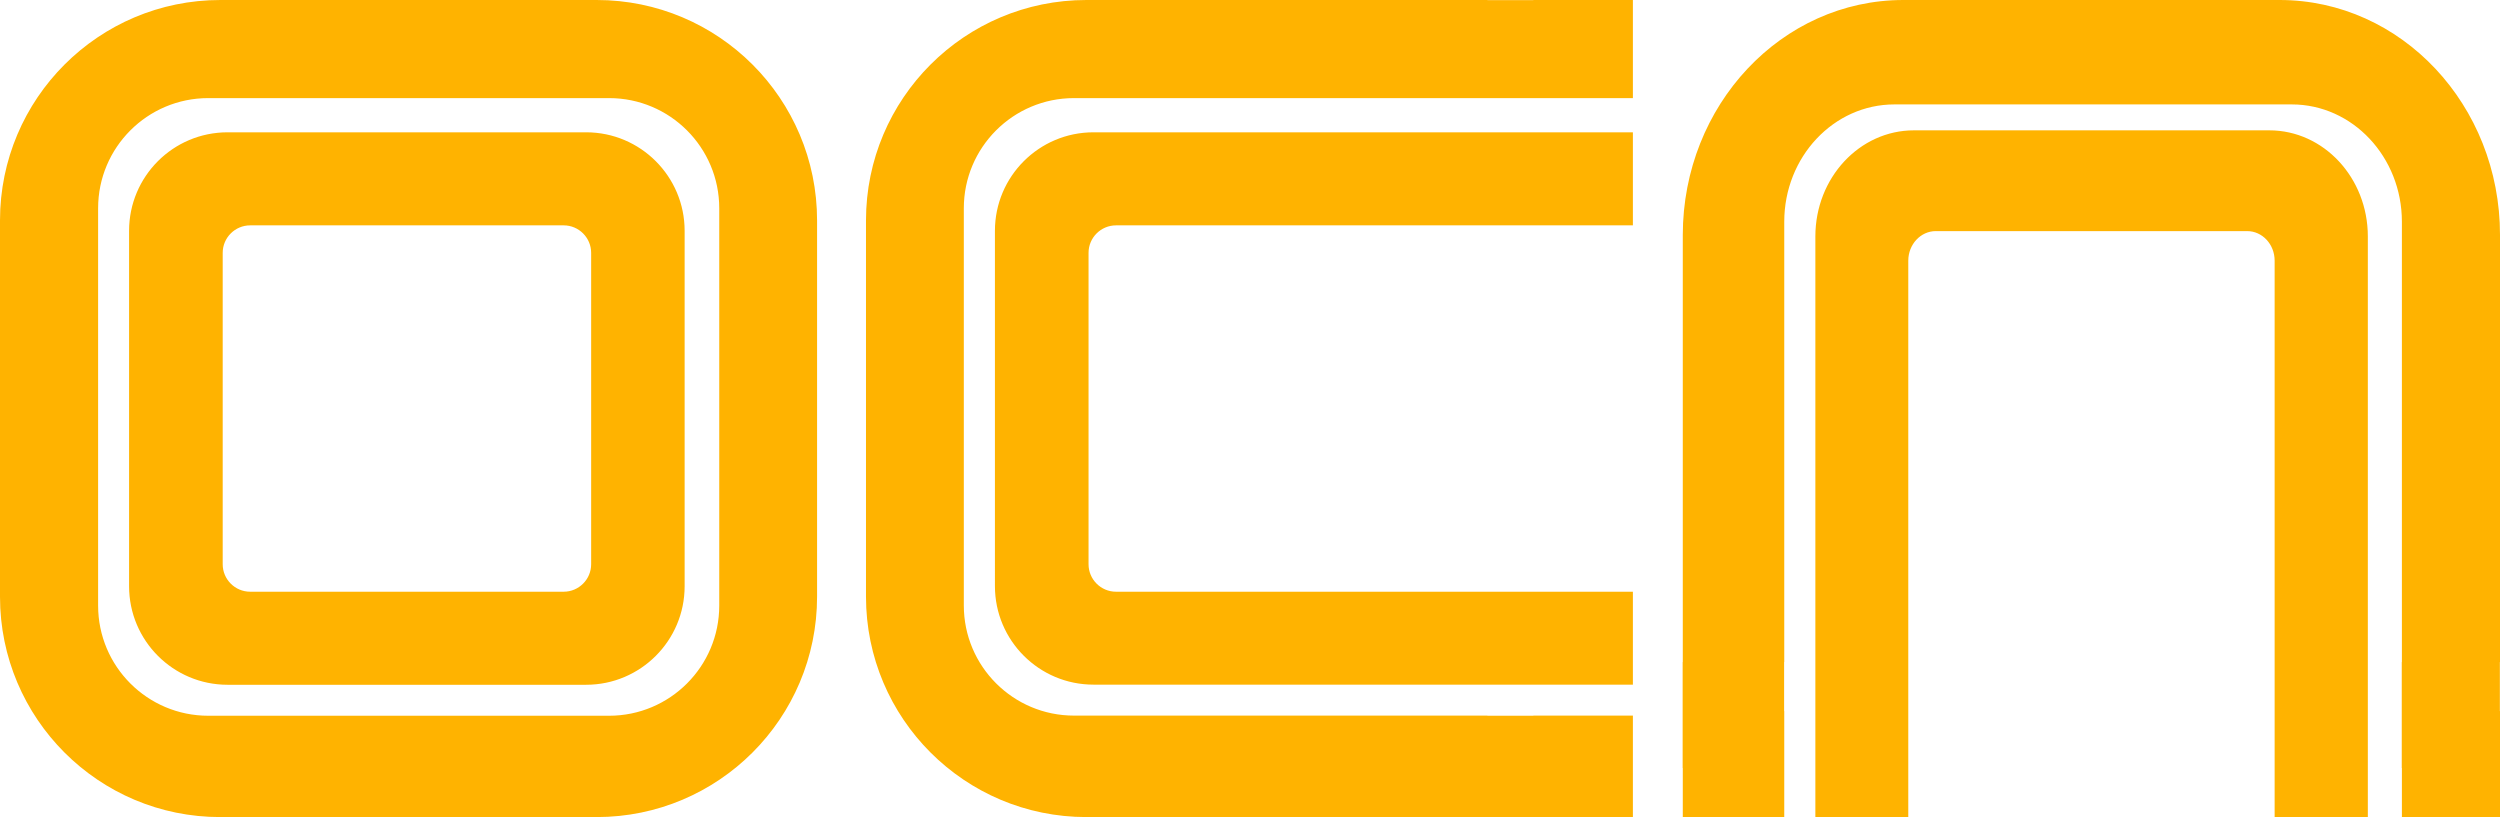<svg
   xmlns="http://www.w3.org/2000/svg"
   width="1000"
   height="326.886"
   viewBox="0 0 1000 326.886">
  <path
     d="m 100.067,90.145 c -6.054,0 -10.988,4.933 -10.988,10.988 v 124.565 c 0,6.054 4.933,10.988 10.988,10.988 h 125.406 c 6.054,0 10.988,-4.933 10.988,-10.988 V 101.132 c 0,-6.054 -4.933,-10.988 -10.988,-10.988 z M 91.042,52.921 H 234.443 c 21.751,0 39.41,17.659 39.41,39.41 V 234.499 c 0,21.751 -17.659,39.41 -39.41,39.41 H 91.042 c -21.751,0 -39.41,-17.659 -39.41,-39.41 V 92.331 c 0,-21.751 17.603,-39.41 39.41,-39.41 z m -7.736,-13.679 c -24.33,0 -44.063,19.733 -44.063,44.063 V 242.236 c 0,24.33 19.733,44.063 44.063,44.063 H 243.637 c 24.33,0 44.063,-19.733 44.063,-44.063 V 83.305 c 0,-24.33 -19.733,-44.063 -44.063,-44.063 z M 88.183,0 h 150.465 c 48.716,0 88.182,39.466 88.182,88.183 v 150.465 c 0,48.716 -39.466,88.182 -88.182,88.182 H 88.183 C 39.466,326.886 0,287.364 0,238.704 V 88.183 C 0,39.466 39.466,0 88.183,0 Z m 482.565,52.921 h 82.408 V 90.145 H 446.406 c -6.054,0 -10.988,4.933 -10.988,10.988 v 124.565 c 0,6.054 4.933,10.988 10.988,10.988 h 206.75 v 37.168 H 437.381 c -21.751,0 -39.41,-17.659 -39.41,-39.41 V 92.331 c 0,-21.751 17.659,-39.41 39.41,-39.41 z M 555.163,0 h 39.803 v 0.056 h 18.388 V 0 h 39.803 v 39.242 h -223.568 c -24.33,0 -44.063,19.733 -44.063,44.063 V 242.18 c 0,24.33 19.733,44.063 44.063,44.063 h 165.377 v 0.056 h 18.388 v -0.056 h 39.803 v 40.587 h -18.388 v 0.056 h -39.803 v -0.056 H 434.578 c -48.716,0 -88.183,-39.466 -88.183,-88.182 V 88.183 C 346.395,39.466 385.861,0 434.578,0 Z M 765.556,52.136 h 142.168 c 21.751,0 39.41,19.004 39.41,42.437 V 326.886 H 909.855 V 104.272 c 0,-6.559 -4.933,-11.829 -10.988,-11.829 h -124.566 c -6.054,0 -10.988,5.326 -10.988,11.829 V 326.886 H 726.146 V 94.573 c 0,-23.433 17.659,-42.437 39.41,-42.437 z M 761.352,0 h 150.465 c 48.716,0 88.183,42.045 88.183,93.957 V 264.828 h -0.056 v 19.621 h 0.056 v 42.381 h -39.242 v -19.621 h -0.056 V 264.828 h 0.056 V 88.687 c 0,-25.9 -19.733,-46.922 -44.063,-46.922 H 757.764 c -24.33,0 -44.063,21.023 -44.063,46.922 V 264.828 h -0.056 v 19.621 h 0.056 v 42.381 h -40.587 v -19.621 h -0.056 V 264.828 h 0.056 V 93.957 C 673.169,42.045 712.636,0 761.352,0 Z"
     fill-rule="evenodd"
     clip-rule="evenodd"
     fill="#FFB300" />
</svg>
